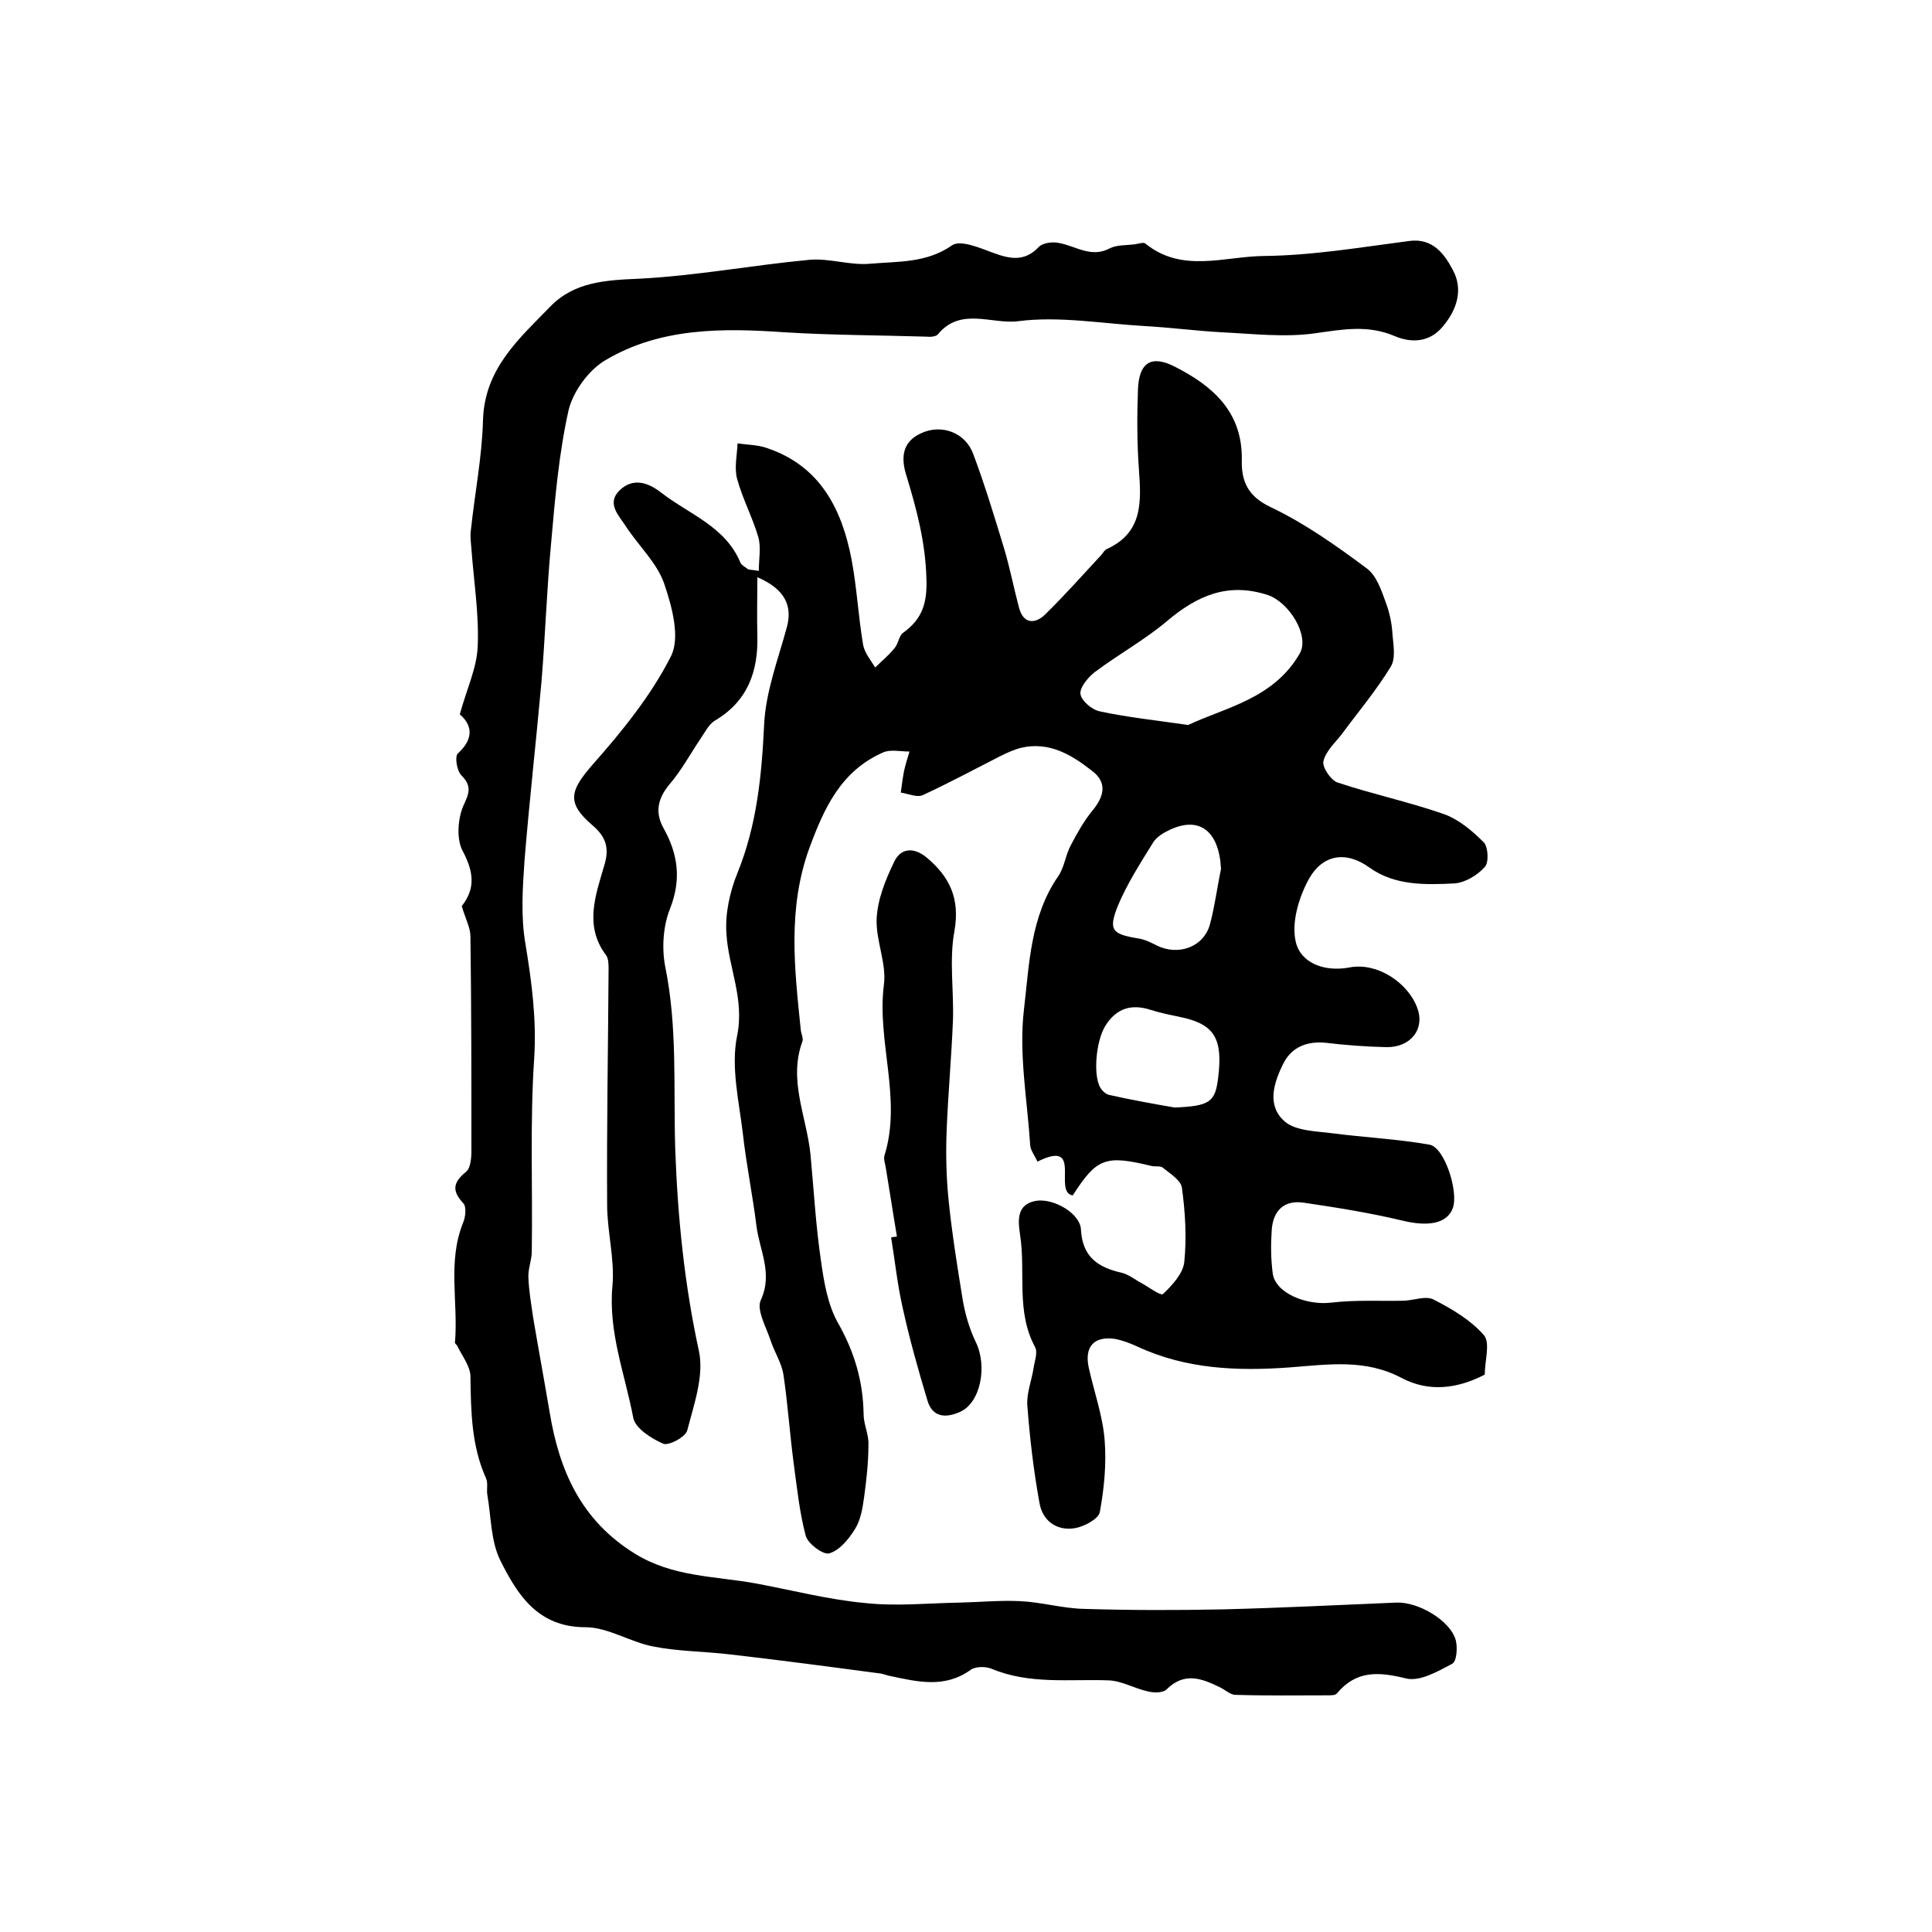 <?xml version="1.0" encoding="utf-8"?>
<!-- Generator: Adobe Illustrator 22.0.0, SVG Export Plug-In . SVG Version: 6.00 Build 0)  -->
<svg version="1.1" id="图层_1" xmlns="http://www.w3.org/2000/svg" xmlns:xlink="http://www.w3.org/1999/xlink" x="0px" y="0px"
	 viewBox="0 0 400 400" style="enable-background:new 0 0 400 400;" xml:space="preserve">
<style type="text/css">
	.st0{fill:#FFFFFF;}
</style>
<g>
	
	<path d="M222.1,247.5c-4.2-0.7,2.3-11.8-7.3-7c-0.6-1.3-1.4-2.3-1.5-3.3c-0.6-9.4-2.4-19-1.3-28.2c1.1-9.3,1.3-19.2,7.1-27.6
		c1.3-1.9,1.5-4.4,2.6-6.4c1.3-2.5,2.7-5,4.5-7.2c2.4-2.9,3.1-5.8-0.1-8.2c-4.2-3.3-8.8-6.1-14.6-4.8c-1.6,0.4-3.1,1.1-4.5,1.8
		c-5.3,2.7-10.5,5.5-15.9,8c-1.2,0.6-3.1-0.3-4.6-0.5c0.2-1.5,0.4-3.1,0.7-4.6c0.3-1.3,0.7-2.6,1.1-3.9c-1.9,0-4-0.5-5.5,0.2
		c-8.6,3.8-12.1,11.3-15.2,19.7c-4.6,12.6-3.1,25.1-1.8,37.8c0.1,0.8,0.6,1.8,0.3,2.4c-2.9,8,0.9,15.5,1.7,23.3
		c0.7,7.4,1.1,14.9,2.2,22.2c0.6,4.3,1.4,9,3.5,12.7c3.4,6,5.2,12.1,5.3,18.9c0,2.1,1.1,4.2,1,6.3c0,3.6-0.4,7.3-0.9,10.9
		c-0.3,2.2-0.7,4.7-1.9,6.6c-1.3,2.1-3.2,4.4-5.3,5c-1.2,0.4-4.5-2-4.9-3.7c-1.3-4.9-1.8-10-2.5-15.1c-0.8-6.1-1.2-12.2-2.1-18.2
		c-0.4-2.5-1.9-4.7-2.7-7.2c-0.9-2.7-2.9-6.2-2-8.2c2.6-5.6-0.3-10.4-0.9-15.5c-0.8-6.4-2.1-12.7-2.8-19c-0.8-6.7-2.5-13.8-1.2-20.2
		c1.6-7.7-1.8-14.2-2.2-21.2c-0.3-4.1,0.7-8.7,2.3-12.6c4-9.9,5-20.1,5.5-30.6c0.3-6.8,2.9-13.6,4.7-20.2c1.2-4.4-0.3-7.9-6.1-10.4
		c0,4.4-0.1,8.2,0,12.1c0.2,7.4-2,13.6-8.8,17.6c-1.3,0.8-2.1,2.5-3,3.8c-2.1,3.1-3.9,6.5-6.4,9.4c-2.5,3-3,5.9-1.2,9.1
		c3,5.4,3.7,10.6,1.3,16.7c-1.4,3.5-1.7,8-1,11.8c2.6,12.6,1.7,25.3,2.1,37.9c0.5,14.1,1.9,28,4.9,41.8c1.1,5.1-1,11-2.4,16.4
		c-0.3,1.4-3.9,3.3-5,2.8c-2.5-1.1-5.8-3.2-6.2-5.4c-1.7-9-5.2-17.7-4.3-27.3c0.5-5.5-1.1-11.2-1.1-16.8
		c-0.1-16.2,0.2-32.4,0.3-48.7c0-1,0-2.2-0.5-2.9c-4.6-6.1-2.2-12.4-0.4-18.6c1.1-3.6,0.4-5.9-2.4-8.3c-5.5-4.7-4.7-7.2,0-12.6
		c6.1-6.9,12.1-14.3,16.2-22.4c2-3.9,0.2-10.4-1.4-15.1c-1.5-4.3-5.3-7.8-7.9-11.8c-1.5-2.3-4.1-4.8-1.3-7.5
		c2.7-2.6,5.8-1.7,8.6,0.5c5.8,4.5,13.3,7,16.4,14.5c0.2,0.5,1,0.9,1.5,1.3c0.2,0.2,0.6,0.1,2.3,0.4c0-2.4,0.5-4.9-0.1-7
		c-1.2-4.1-3.3-8-4.4-12.1c-0.6-2.3,0-4.8,0.1-7.3c2.1,0.3,4.3,0.3,6.2,1c10.9,3.7,15.4,12.6,17.4,23c1.1,5.8,1.4,11.8,2.4,17.7
		c0.3,1.7,1.6,3.2,2.5,4.7c1.3-1.3,2.8-2.5,4-4c0.8-0.9,0.9-2.6,1.8-3.2c4-2.9,5-6.2,4.8-11.3c-0.2-7.4-2-14.2-4.1-21.1
		c-1.2-3.7-1-7.1,3-8.9c4.3-2,9.2-0.1,10.8,4.3c2.4,6.4,4.4,13,6.4,19.6c1.2,4,2,8.2,3.1,12.3c0.9,3.3,3.3,3.3,5.3,1.4
		c4.1-4,7.9-8.3,11.8-12.5c0.3-0.4,0.6-0.9,1-1.1c7.5-3.4,7.2-9.7,6.7-16.5c-0.4-5.5-0.4-11-0.2-16.5c0.2-5.6,2.7-7.3,7.6-4.8
		c7.9,4,14.1,9.4,13.9,19.4c-0.1,4.4,1.3,7.5,6,9.7c7.1,3.4,13.6,8,19.9,12.7c2,1.5,3,4.5,3.9,7c0.8,2.1,1.3,4.5,1.4,6.7
		c0.2,2.2,0.7,5-0.4,6.7c-3,4.9-6.7,9.3-10.1,13.9c-1.4,1.8-3.3,3.5-3.8,5.6c-0.3,1.2,1.5,3.9,2.9,4.4c7.2,2.4,14.7,4,21.9,6.5
		c3.2,1.1,6,3.5,8.4,5.9c0.9,0.9,1.1,4.2,0.2,5.1c-1.5,1.7-4,3.2-6.2,3.4c-6.1,0.3-12.4,0.5-17.7-3.3c-5-3.6-9.7-2.5-12.4,2.2
		c-2.2,3.9-3.8,9.3-2.8,13.3c1,4.2,5.8,6.2,11.1,5.2c5.6-1.1,12,3,14,8.3c1.7,4.4-1.3,8.3-6.4,8.2c-4.2-0.1-8.3-0.4-12.5-0.9
		c-3.9-0.4-7.1,0.9-8.8,4.3c-2,4-3.5,8.7,0.3,12c2.2,1.9,6.3,2,9.6,2.4c6.8,0.9,13.7,1.2,20.4,2.4c3.1,0.6,6,9.7,4.8,13.1
		c-1.2,3.3-5.2,3.9-10.5,2.6c-6.7-1.6-13.6-2.7-20.4-3.7c-4.1-0.6-6.3,1.7-6.6,5.6c-0.2,3-0.2,6,0.2,9c0.5,4.1,6.9,6.7,12.1,6.1
		c5-0.6,10.1-0.3,15.1-0.4c2.1-0.1,4.6-1.1,6.2-0.2c3.7,1.9,7.6,4.2,10.3,7.3c1.4,1.6,0.2,5.4,0.2,8.2c-5.6,2.9-11.5,3.7-17.2,0.7
		c-7.5-4-15.2-2.8-23.1-2.2c-10.8,0.8-21.5,0.4-31.6-4.3c-1.5-0.7-3.1-1.3-4.7-1.6c-4.3-0.6-6.3,1.6-5.4,5.9c1.1,5,2.9,10,3.3,15
		c0.4,5-0.1,10.1-1,15c-0.3,1.4-3.3,3-5.2,3.3c-3.8,0.6-6.7-1.6-7.3-5.3c-1.2-6.6-2-13.4-2.5-20.1c-0.2-2.5,0.9-5.2,1.3-7.8
		c0.2-1.4,0.9-3.2,0.3-4.3c-4-7.4-1.9-15.5-3.1-23.2c-0.4-2.8-0.9-6.4,3.4-7.1c3.7-0.5,9.1,2.7,9.2,6c0.3,5.6,3.5,7.8,8.4,8.9
		c1.2,0.3,2.4,1.1,3.5,1.8c1.8,0.9,4.6,3.1,5.1,2.6c1.9-1.8,4.2-4.3,4.4-6.7c0.5-5,0.2-10.2-0.5-15.3c-0.2-1.5-2.4-2.9-3.9-4.1
		c-0.5-0.5-1.6-0.2-2.4-0.4C228.9,239.1,227.1,239.7,222.1,247.5z M246,150.1c7.6-3.6,17.7-5.4,23.1-14.8c2.1-3.7-2.2-10.6-6.6-12.1
		c-8.3-2.7-14.6,0.1-20.9,5.4c-4.6,3.9-10.1,6.9-15,10.6c-1.4,1.1-3.1,3.2-2.9,4.5c0.2,1.4,2.4,3.3,4.1,3.6
		C233.4,148.5,239.1,149.1,246,150.1z M243.2,229.3c7.2-0.3,8.4-1.1,9-6.1c1-8-0.7-11-7.2-12.5c-2.3-0.5-4.5-0.9-6.7-1.6
		c-4-1.3-7.1-0.4-9.4,3.2c-2.1,3.3-2.7,11.1-0.8,13.3c0.4,0.5,1,1,1.6,1.1C234.1,227.7,238.6,228.5,243.2,229.3z M252.8,179.9
		c-0.4-7.8-4.4-11-10.6-8.1c-1.3,0.6-2.8,1.5-3.5,2.7c-2.6,4.2-5.3,8.4-7.2,12.9c-2.1,5.2-1.3,6,4.2,6.9c1.3,0.2,2.5,0.8,3.7,1.4
		c4.5,2.3,9.8,0.4,11.1-4.3C251.5,187.7,252,183.7,252.8,179.9z"/>
	<path d="M95.6,187.6c2.9-3.7,2.5-7.1,0.1-11.6c-1.2-2.4-0.9-6.5,0.2-9.1c1.2-2.6,1.9-4.1-0.4-6.4c-0.9-0.9-1.4-3.9-0.7-4.5
		c3.8-3.5,2.5-6.3,0.4-8.1c1.4-5.2,3.5-9.5,3.7-14c0.3-6.7-0.8-13.5-1.3-20.3c-0.1-1.3-0.3-2.7-0.1-3.9c0.8-7.6,2.3-15.1,2.5-22.7
		c0.3-10.7,7.5-16.9,14-23.6c5-5.1,11.5-5.4,18.4-5.7c11.7-0.6,23.4-2.8,35.1-3.9c4.2-0.4,8.5,1.2,12.7,0.8
		c5.7-0.5,11.6-0.1,16.9-3.8c1.7-1.2,5.7,0.5,8.4,1.5c3.5,1.3,6.6,2,9.6-1.2c0.8-0.8,2.8-1.1,4.1-0.8c3.5,0.6,6.7,3.2,10.6,1.1
		c1.4-0.7,3.3-0.6,5-0.8c0.8-0.1,1.9-0.5,2.3-0.2c7.6,6.2,16.3,2.7,24.5,2.6c10.1-0.1,20.1-1.8,30.1-3.1c5-0.7,7.4,2.8,9.1,6
		c2.1,3.9,1,8-2,11.6c-2.8,3.5-6.7,3.5-10,2.1c-5.6-2.4-10.8-1.4-16.5-0.6c-6.3,0.9-12.9,0.1-19.3-0.2c-5.4-0.3-10.7-1-16.1-1.3
		c-8.7-0.5-17.6-2.1-26.1-1c-5.4,0.7-11.9-3-16.6,2.7c-0.4,0.5-1.6,0.6-2.4,0.5c-9.8-0.3-19.6-0.3-29.3-0.9
		c-12.9-0.9-25.8-1-37.2,5.8c-3.4,2-6.7,6.5-7.6,10.4c-2,9-2.8,18.3-3.6,27.5c-0.9,9.5-1.2,19.1-2,28.7c-1.1,12.3-2.5,24.6-3.5,36.9
		c-0.4,5.8-0.8,11.7,0.2,17.4c1.3,7.9,2.3,15.5,1.8,23.6c-0.9,13.3-0.3,26.6-0.5,40c0,1.8-0.8,3.6-0.7,5.4c0.1,2.8,0.6,5.6,1,8.4
		c1.1,6.5,2.3,13,3.4,19.5c2,12.1,6.5,22.4,17.7,29.3c7.8,4.8,16.4,4.6,24.8,6.1c7.6,1.4,15.2,3.4,22.9,4.1c6.5,0.7,13.1,0,19.6-0.1
		c4.1-0.1,8.3-0.5,12.4-0.3c4.4,0.2,8.8,1.5,13.2,1.6c9.6,0.3,19.3,0.3,28.9,0.1c11.9-0.3,23.8-0.9,35.8-1.4
		c4.5-0.2,11.2,3.7,12.3,7.8c0.4,1.5,0.2,4.5-0.8,4.9c-3,1.6-6.7,3.7-9.5,3c-5.7-1.4-10.3-1.7-14.3,3.1c-0.3,0.4-1.2,0.4-1.9,0.4
		c-6.4,0-12.7,0.1-19.1-0.1c-1.1,0-2.2-1.1-3.3-1.6c-3.7-1.8-7.3-3.2-11,0.5c-0.7,0.7-2.6,0.7-3.8,0.4c-2.8-0.6-5.4-2.2-8.2-2.3
		c-8.1-0.3-16.3,0.9-24.2-2.4c-1.2-0.5-3.3-0.5-4.3,0.2c-5.4,3.9-11,2.5-16.7,1.3c-0.6-0.1-1.3-0.4-1.9-0.5c-10.5-1.4-21-2.8-31.5-4
		c-5.2-0.6-10.5-0.6-15.6-1.6c-4.8-0.9-9.4-4-14.1-4c-9.9,0-14.1-6.8-17.6-13.8c-2-4-1.9-9-2.7-13.6c-0.2-1.1,0.2-2.5-0.3-3.5
		c-3-6.7-3.1-13.8-3.2-21c0-2.1-1.7-4.2-2.7-6.3c-0.1-0.3-0.6-0.5-0.5-0.8c0.7-8.3-1.6-16.7,1.7-24.8c0.5-1.2,0.7-3.3,0-4
		c-2.4-2.6-2.1-4.3,0.6-6.5c0.9-0.7,1.1-2.8,1.1-4.2c0-14.8,0-29.7-0.2-44.5C97.4,192.1,96.4,190.3,95.6,187.6z"/>
	<path d="M185.7,256c-0.8-4.7-1.5-9.4-2.3-14.2c-0.1-0.8-0.5-1.7-0.3-2.5c3.7-11.8-1.6-23.6-0.1-35.4c0.6-4.4-1.7-9.2-1.5-13.7
		c0.2-4,1.8-8,3.6-11.7c1.3-2.9,4-3.2,6.7-1c4.8,4,7,8.5,5.8,15.3c-1.1,5.9-0.1,12.3-0.3,18.4c-0.3,7.6-1,15.1-1.3,22.7
		c-0.2,4.8-0.1,9.7,0.4,14.6c0.7,6.9,1.8,13.7,2.9,20.5c0.5,3,1.4,6.1,2.7,8.8c2.5,5.1,1,12.6-3.2,14.5c-3.1,1.4-5.8,1.1-6.8-2.4
		c-1.9-6.3-3.7-12.7-5.1-19.1c-1.1-4.8-1.6-9.7-2.4-14.6C184.8,256.1,185.3,256.1,185.7,256z"/>
	
	
	
</g>
</svg>
